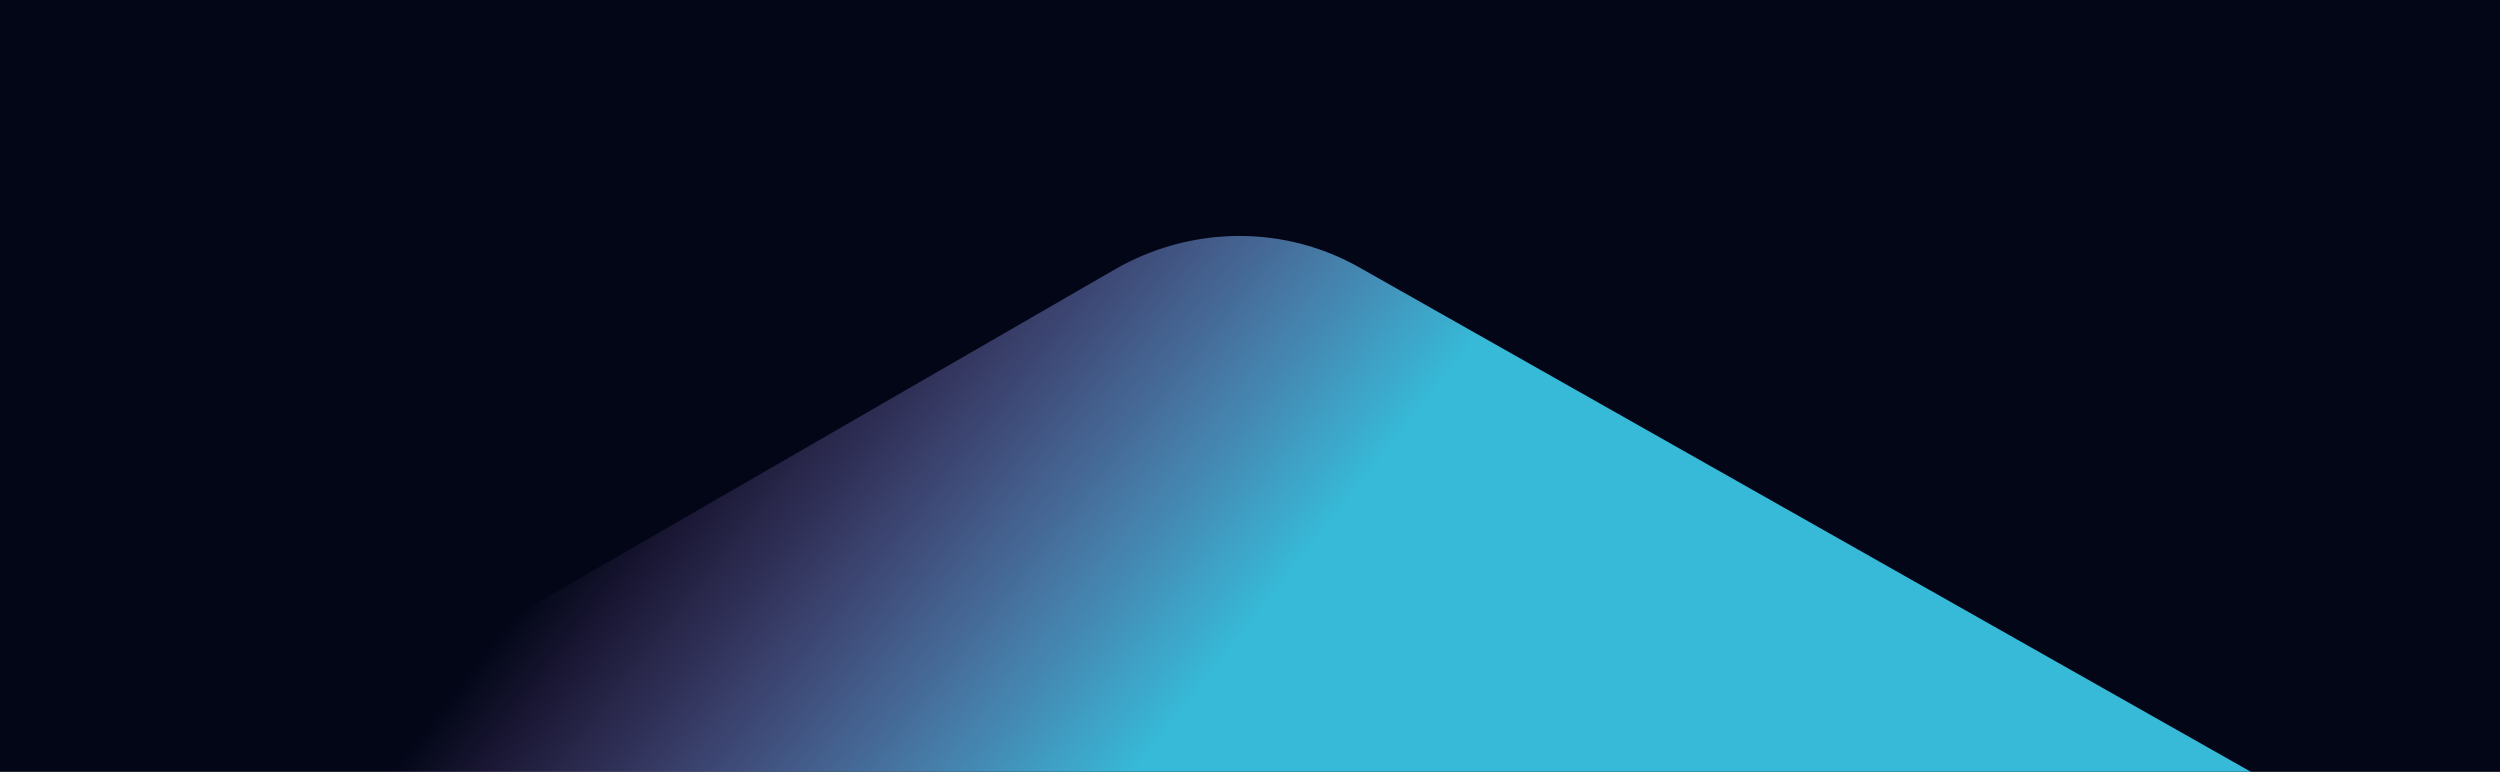 <?xml version="1.0" encoding="utf-8"?>
<svg xmlns="http://www.w3.org/2000/svg" width="1600" height="494" viewBox="0 0 1600 494" fill="none">
<g clip-path="url(#clip0_281_7492)">
<rect width="1600" height="494" fill="#020617"/>
<g filter="url(#filter0_f_281_7492)">
<path d="M-19.42 729.892L2398.24 2096.98C2410.1 2103.67 2423.58 2107.13 2437.33 2107C2451.08 2106.87 2464.62 2103.17 2476.59 2096.26C2488.56 2089.35 2498.54 2079.47 2505.52 2067.63C2512.51 2055.78 2516.25 2042.38 2516.38 2028.77L2524.17 1197.13C2524.39 1169.85 2517.37 1143.13 2503.8 1119.63C2490.23 1096.13 2470.6 1076.69 2446.87 1063.24L870.028 171.184C846.339 157.737 819.373 150.779 791.852 151.017C764.331 151.256 737.231 158.681 713.292 172.541L-18.418 594.994C-30.506 601.893 -40.588 611.806 -47.639 623.726C-54.691 635.645 -58.458 649.145 -58.56 662.851C-58.662 676.557 -55.095 689.981 -48.219 701.757C-41.344 713.533 -31.408 723.241 -19.42 729.892Z" fill="url(#paint0_linear_281_7492)"/>
</g>
</g>
<defs>
<filter id="filter0_f_281_7492" x="-258.562" y="-48.989" width="2982.74" height="2355.99" filterUnits="userSpaceOnUse" color-interpolation-filters="sRGB">
<feFlood flood-opacity="0" result="BackgroundImageFix"/>
<feBlend mode="normal" in="SourceGraphic" in2="BackgroundImageFix" result="shape"/>
<feGaussianBlur stdDeviation="100" result="effect1_foregroundBlur_281_7492"/>
</filter>
<linearGradient id="paint0_linear_281_7492" x1="787.402" y1="416.361" x2="364.086" y2="82.605" gradientUnits="userSpaceOnUse">
<stop stop-color="#36BAD7"/>
<stop offset="0.695" stop-color="#C987FD" stop-opacity="0"/>
</linearGradient>
<clipPath id="clip0_281_7492">
<rect width="1600" height="494" fill="white"/>
</clipPath>
</defs>
</svg>